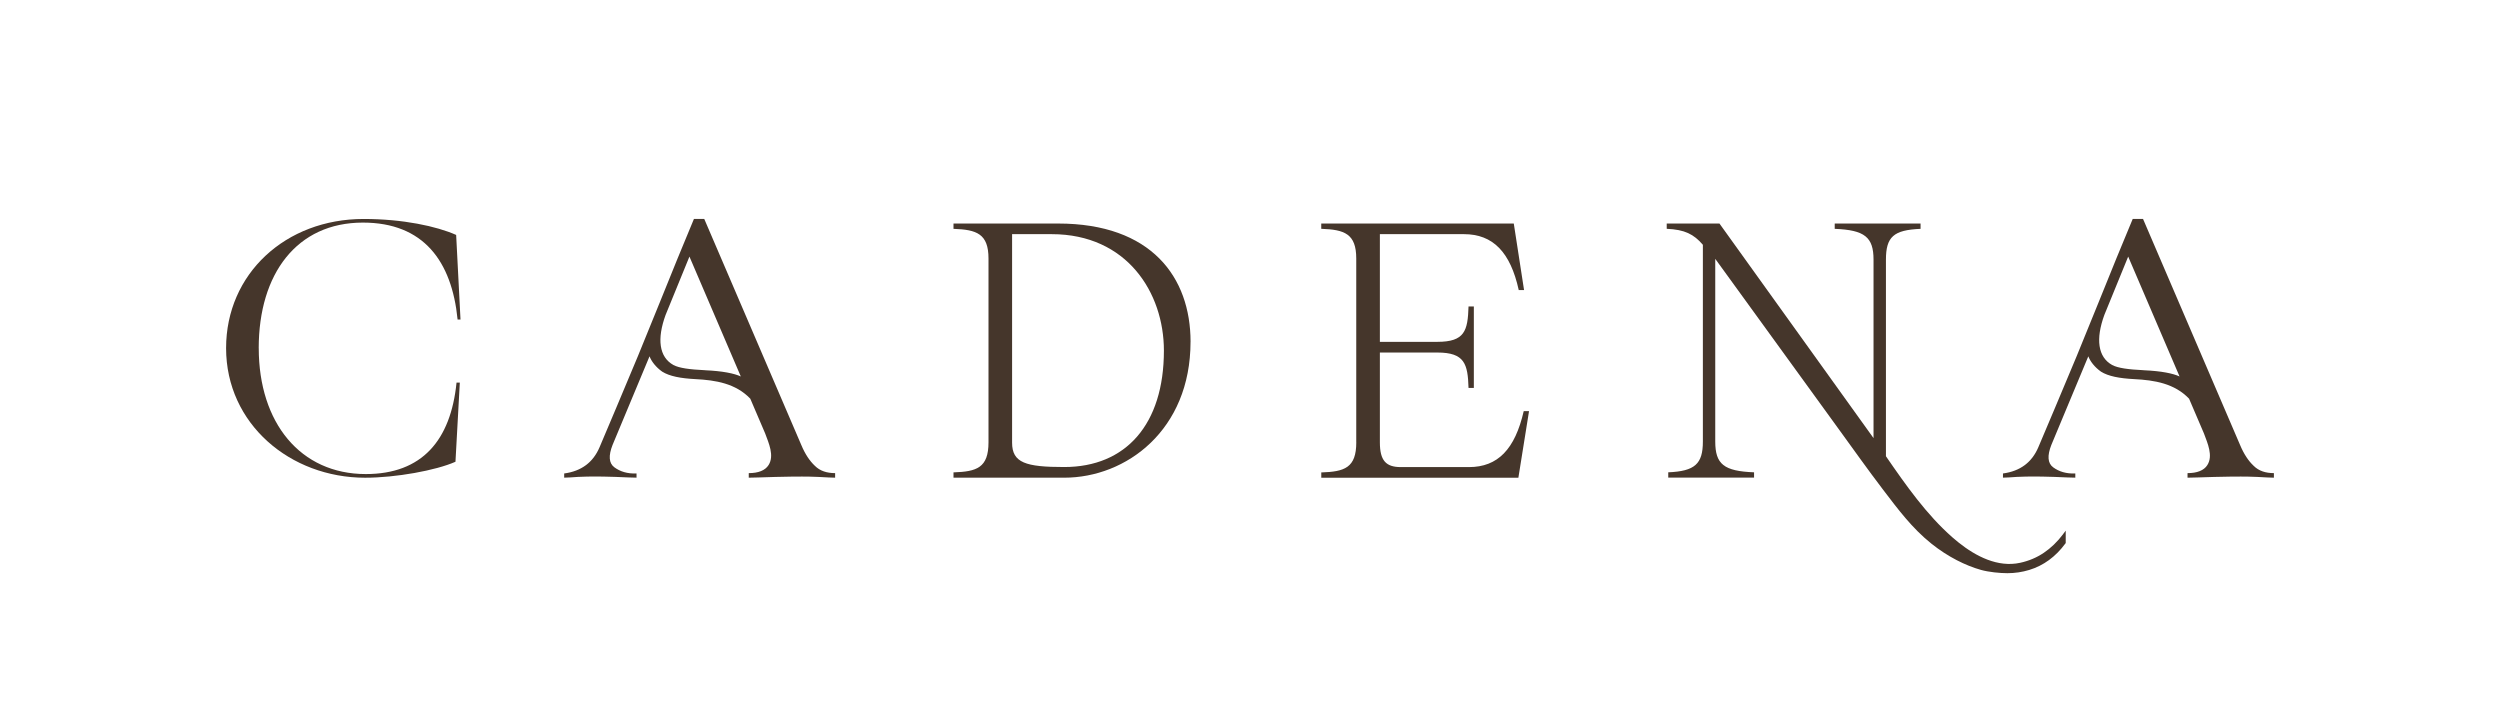 <?xml version="1.0" encoding="UTF-8"?><svg id="Layer_1" xmlns="http://www.w3.org/2000/svg" viewBox="0 0 800 225"><defs><style>.cls-1{fill:#45362b;}</style></defs><path class="cls-1" d="M240.11,127.6c-4.68-4.91-11.1-5.95-17.55-6.28-4.75-.24-8.33-.93-10.65-2.39-2.07-1.46-3.46-3.32-4.06-4.91l-11.83,28.36c-1.34,3.41-1.22,5.85.61,7.18,1.83,1.34,4.14,2.07,7.06,1.95v1.34c-1.34,0-3.65-.12-6.7-.24-3.05-.12-5.36-.12-6.7-.12-.97,0-3.55,0-5.37.12-1.83.12-3.29.24-4.38.24v-1.34c5.48-.73,9.25-3.53,11.32-8.4,3.04-7.18,7.18-16.93,12.3-29.22,4.99-12.3,9.25-22.65,12.66-31.17l5.24-12.66h3.3l31.05,72.33c1.22,2.92,2.68,5.12,4.38,6.7,1.58,1.58,3.77,2.31,6.45,2.31v1.46c-1.1,0-2.92-.12-5.24-.24-2.43-.12-4.26-.12-5.36-.12-1.34,0-4.26,0-8.52.12-4.26.12-7.18.24-8.52.24v-1.46c3.04,0,5.24-.85,6.33-2.56,1.93-3,.05-7.08-1.07-10.12,0,0-4.76-11.12-4.76-11.12ZM225.61,118.48c5.6.24,9.37,1.02,11.45,1.99l-16.44-38.36-7.63,18.67c-2.8,7.67-2.11,13.48,2.52,16.03,1.83.97,5.11,1.42,10.11,1.66Z"/><path class="cls-1" d="M700.52,127.6c-4.68-4.91-11.1-5.95-17.55-6.28-4.75-.24-8.33-.93-10.65-2.39-2.07-1.46-3.46-3.32-4.06-4.91l-11.83,28.36c-1.34,3.41-1.22,5.85.61,7.18,1.83,1.34,4.14,2.07,7.06,1.95v1.34c-1.34,0-3.65-.12-6.7-.24-3.05-.12-5.36-.12-6.7-.12-.97,0-3.55,0-5.37.12-1.83.12-3.29.24-4.38.24v-1.34c5.48-.73,9.25-3.53,11.32-8.4,3.04-7.18,7.18-16.93,12.3-29.22,4.99-12.3,9.25-22.65,12.66-31.17l5.24-12.66h3.3l31.05,72.33c1.22,2.92,2.68,5.12,4.38,6.7,1.58,1.58,3.77,2.31,6.45,2.31v1.46c-1.1,0-2.92-.12-5.24-.24-2.43-.12-4.26-.12-5.36-.12-1.34,0-4.26,0-8.52.12-4.26.12-7.18.24-8.52.24v-1.46c3.04,0,5.24-.85,6.33-2.56,1.93-3,.05-7.08-1.07-10.12,0,0-4.76-11.12-4.76-11.12ZM686.01,118.48c5.6.24,9.37,1.02,11.45,1.99l-16.44-38.36-7.63,18.67c-2.8,7.67-2.11,13.48,2.52,16.03,1.83.97,5.11,1.42,10.11,1.66Z"/><path class="cls-1" d="M380.97,109.39c0,28.25-20.58,43.47-40.42,43.47h-35.43v-1.7c7.43-.24,11.2-1.46,11.2-9.62v-58.81c0-7.92-3.77-9.25-11.2-9.5v-1.7h33.49c29.83,0,42.37,17.17,42.37,37.87ZM340.55,149.45c19.72,0,31.9-13.64,31.9-37.26,0-18.51-11.81-37.26-35.92-37.26h-12.66v66.73c0,6.45,4.38,7.79,16.68,7.79Z"/><path class="cls-1" d="M434,141.53v-58.81c0-7.92-3.77-9.25-11.2-9.5v-1.7h61.61l3.29,21.31h-1.7c-2.68-12.18-8.28-17.9-17.53-17.9h-26.91v34.46h18.39c8.77,0,9.74-3.53,9.98-11.32h1.7v26.06h-1.7c-.24-7.67-1.22-11.32-9.98-11.32h-18.39v28.74c0,5.85,1.95,7.92,6.7,7.92h21.8c9.25,0,14.73-5.72,17.53-17.9h1.7l-3.41,21.31h-63.07v-1.7c7.43-.24,11.2-1.46,11.2-9.62Z"/><path class="cls-1" d="M660.2,170.93c-1.85,2.45-3.94,4.46-6.2,5.98-2.26,1.52-4.8,2.59-7.58,3.19-7.08,1.54-14.1-2.04-19.69-6.51-.66-.53-1.32-1.08-1.96-1.64-8.29-7.3-14.84-16.61-21.27-25.95v-62.91c0-7.31,2.44-9.5,11.08-9.86v-1.7h-27.47v1.7c9.62.37,12.42,2.68,12.42,9.86v57.11l-2.19-3.05c-.44-.63-.88-1.26-1.35-1.88l-45.77-63.75h-16.87v1.7c5.72.24,8.65,1.7,11.57,5.11v62.95c0,7.18-2.56,9.5-11.08,9.86v1.7h27.46v-1.7c-9.62-.37-12.42-2.56-12.42-9.86v-58.45c2.32,3.19,4.63,6.39,6.95,9.58,5.25,7.24,10.49,14.48,15.74,21.71,5.64,7.77,11.27,15.54,16.91,23.32,4.66,6.43,9.27,12.91,14.08,19.23,4.78,6.27,9.29,12.34,15.49,17.3,5.24,4.2,10.96,7.03,15.89,8.41,2.48.69,6.03,1.04,8.42,1.04s4.74-.35,7.01-1.04c4.56-1.39,8.45-4.24,11.55-8.46l.11-.14v-3.97l-.84,1.11Z"/><path class="cls-1" d="M82.8,111.4c0,23.92,13.35,40.3,34.26,40.3,18,0,27.17-10.8,29.03-29.26h1.05s-1.39,25.32-1.39,25.32c-6.27,2.79-19.16,5.11-28.92,5.11-23.92,0-44.48-17.19-44.48-41.46,0-23.81,19.05-41.34,44.01-41.34,12.54,0,23.34,2.32,29.61,5.11l1.39,27.06h-.93c-1.86-18.7-10.92-31.01-30.31-31.01-21.13,0-33.33,16.37-33.33,40.18Z"/></svg>